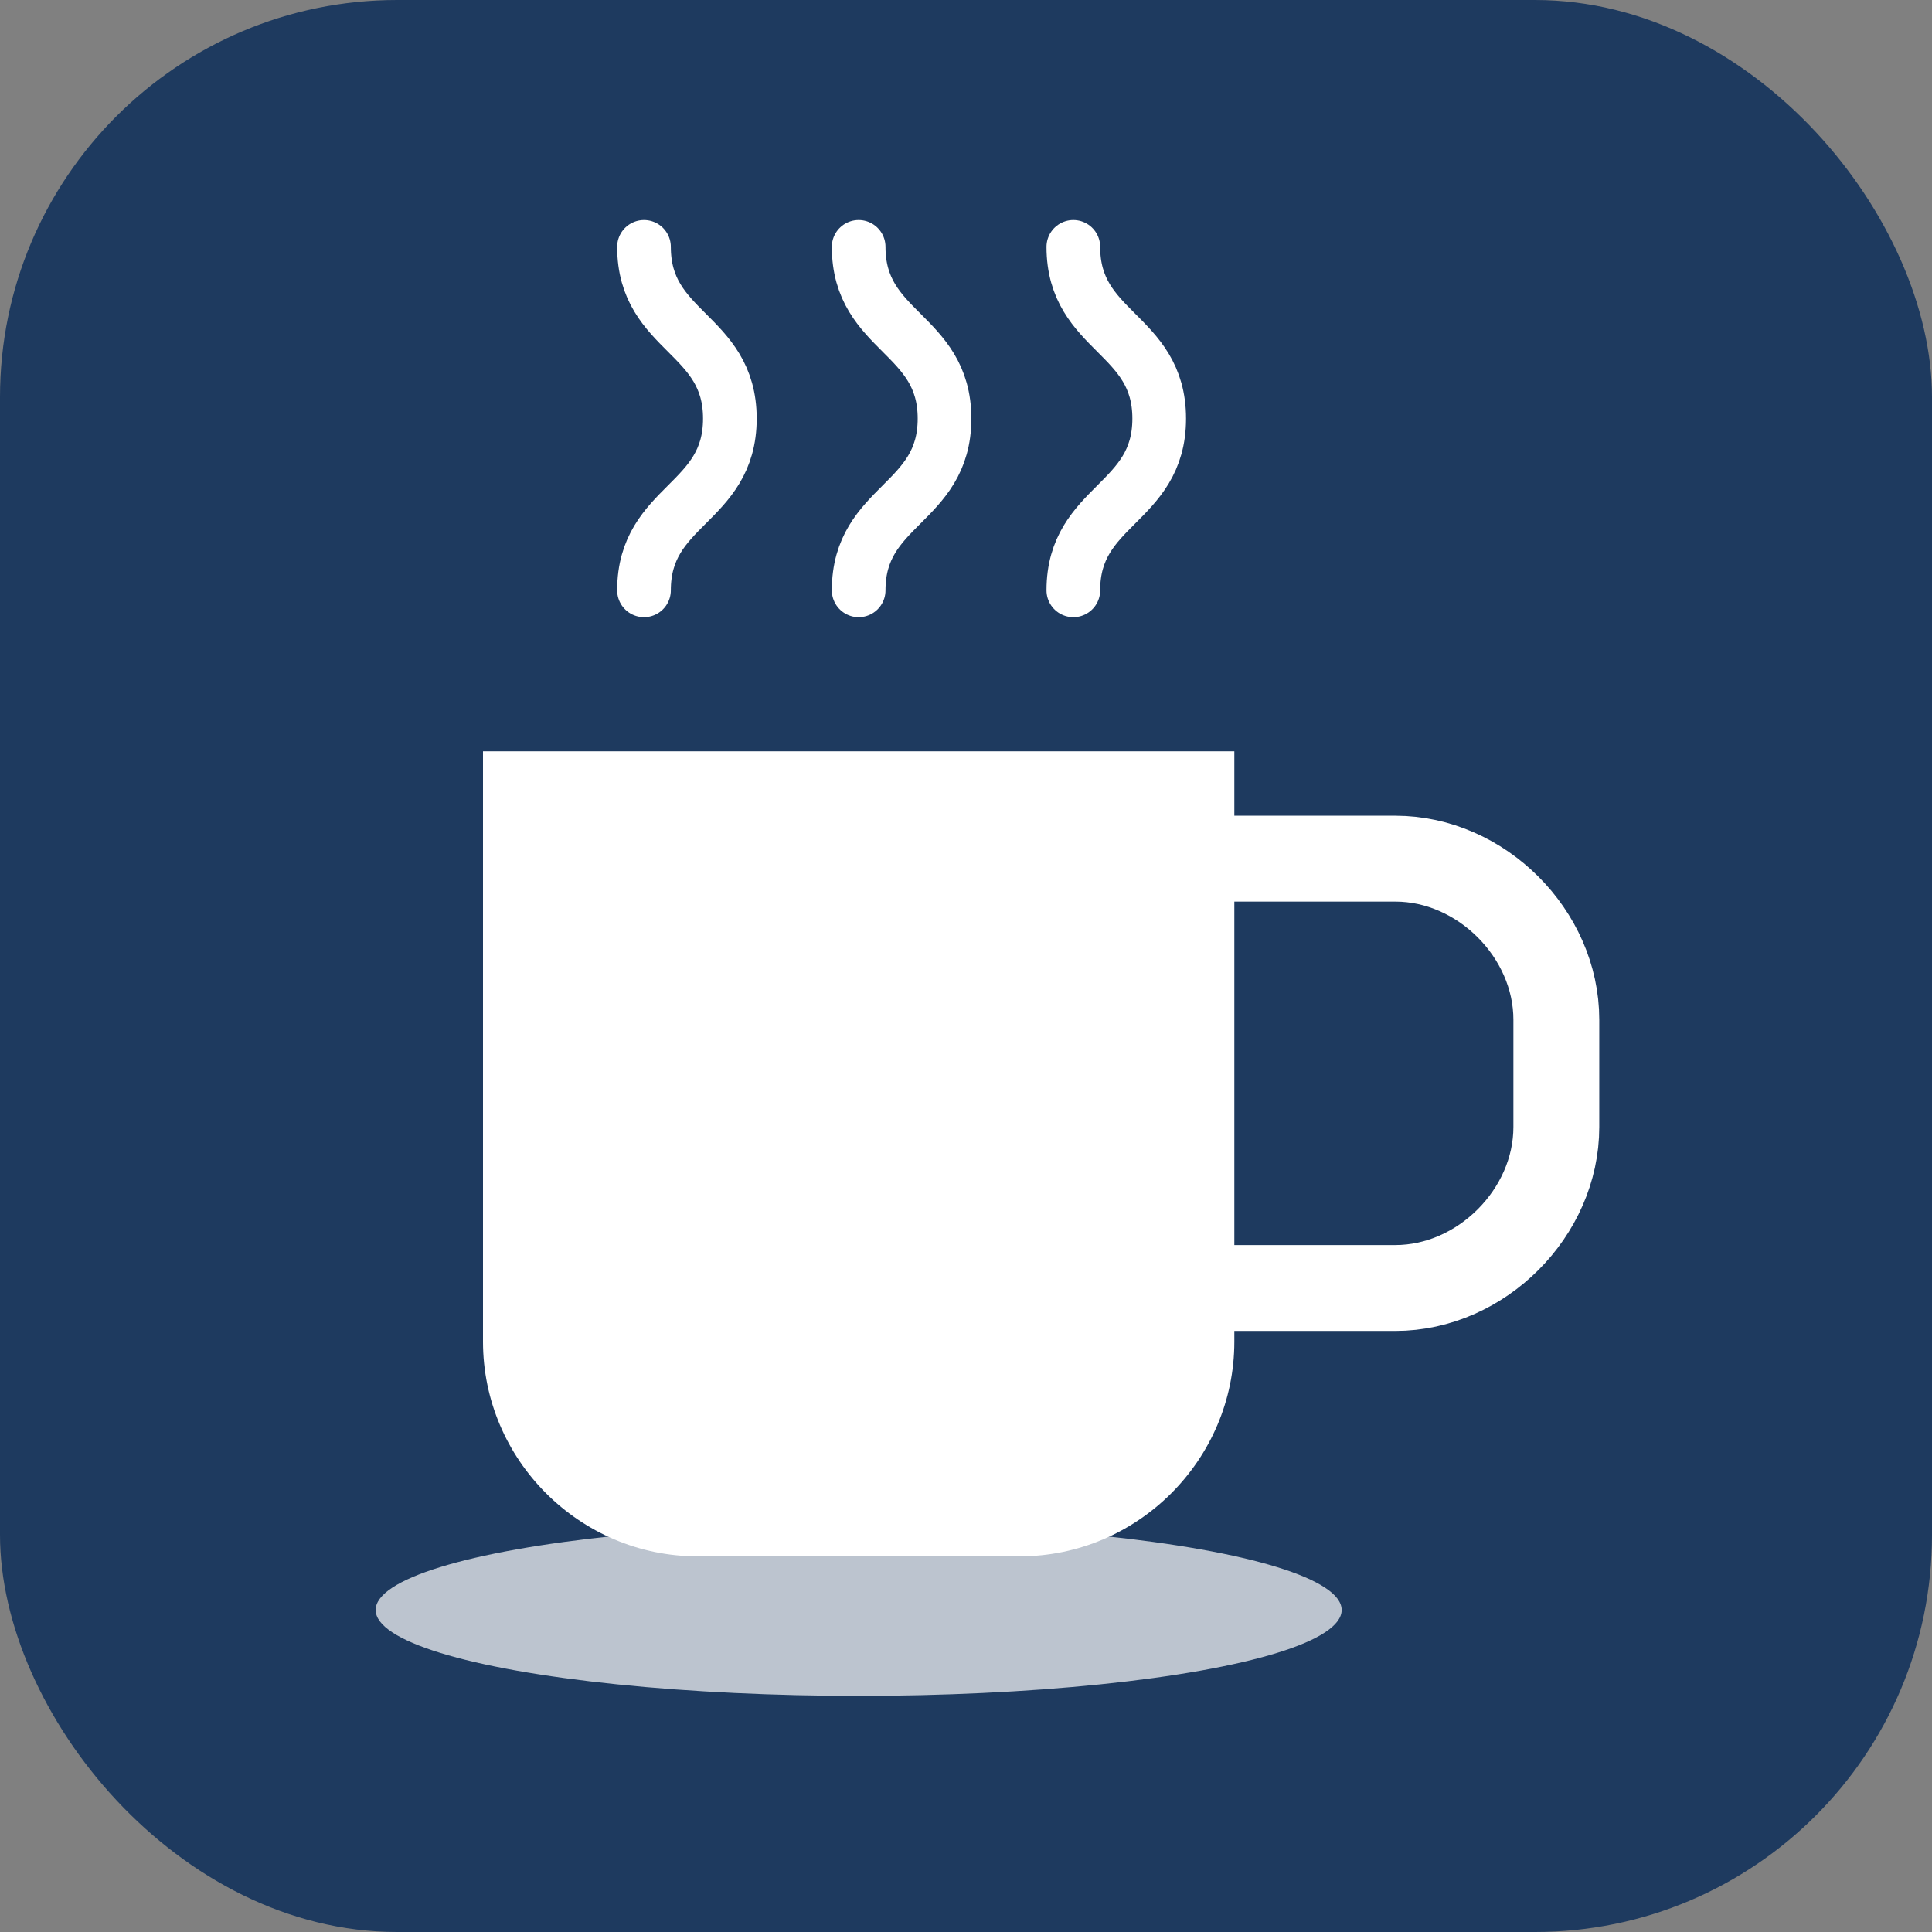 <svg width="180" height="180" viewBox="0 0 180 180" fill="none" xmlns="http://www.w3.org/2000/svg">
  <rect x="0" y="0" width="180" height="180" fill="#808080" stroke="none"/>
  <style>
    @media (prefers-color-scheme: light) {
      .background { fill: black; }
      .foreground { fill: white; }
    }
    @media (prefers-color-scheme: dark) {
      .background { fill: white; }
      .foreground { fill: black; }
    }
  </style>
  <g clip-path="url(#clip0_7960_43945)">
    <!-- Nuevo diseño de favicon con taza de café para Tu Hogar Store -->
    <rect width="180" height="180" rx="37" fill="#1e3a5f"/>
    
    <!-- Taza de café -->
    <path d="M45 70h70v55c0 11-9 20-20 20H65c-11 0-20-9-20-20V70z" fill="white"/>
    
    <!-- Asa de la taza -->
    <path d="M115 80h15c8 0 15 7 15 15v10c0 8-7 15-15 15h-15" stroke="white" stroke-width="8" fill="none" stroke-linecap="round"/>
    
    <!-- Vapor -->
    <path d="M60 55c0-8 8-8 8-16s-8-8-8-16" stroke="white" stroke-width="5" stroke-linecap="round" fill="none"/>
    <path d="M80 55c0-8 8-8 8-16s-8-8-8-16" stroke="white" stroke-width="5" stroke-linecap="round" fill="none"/>
    <path d="M100 55c0-8 8-8 8-16s-8-8-8-16" stroke="white" stroke-width="5" stroke-linecap="round" fill="none"/>
    
    <!-- Base/plato -->
    <ellipse cx="80" cy="150" rx="45" ry="8" fill="white" opacity="0.7"/>
  </g>
  <defs>
    <clipPath id="clip0_7960_43945">
      <rect width="180" height="180" fill="white" />
    </clipPath>
  </defs>
</svg>
